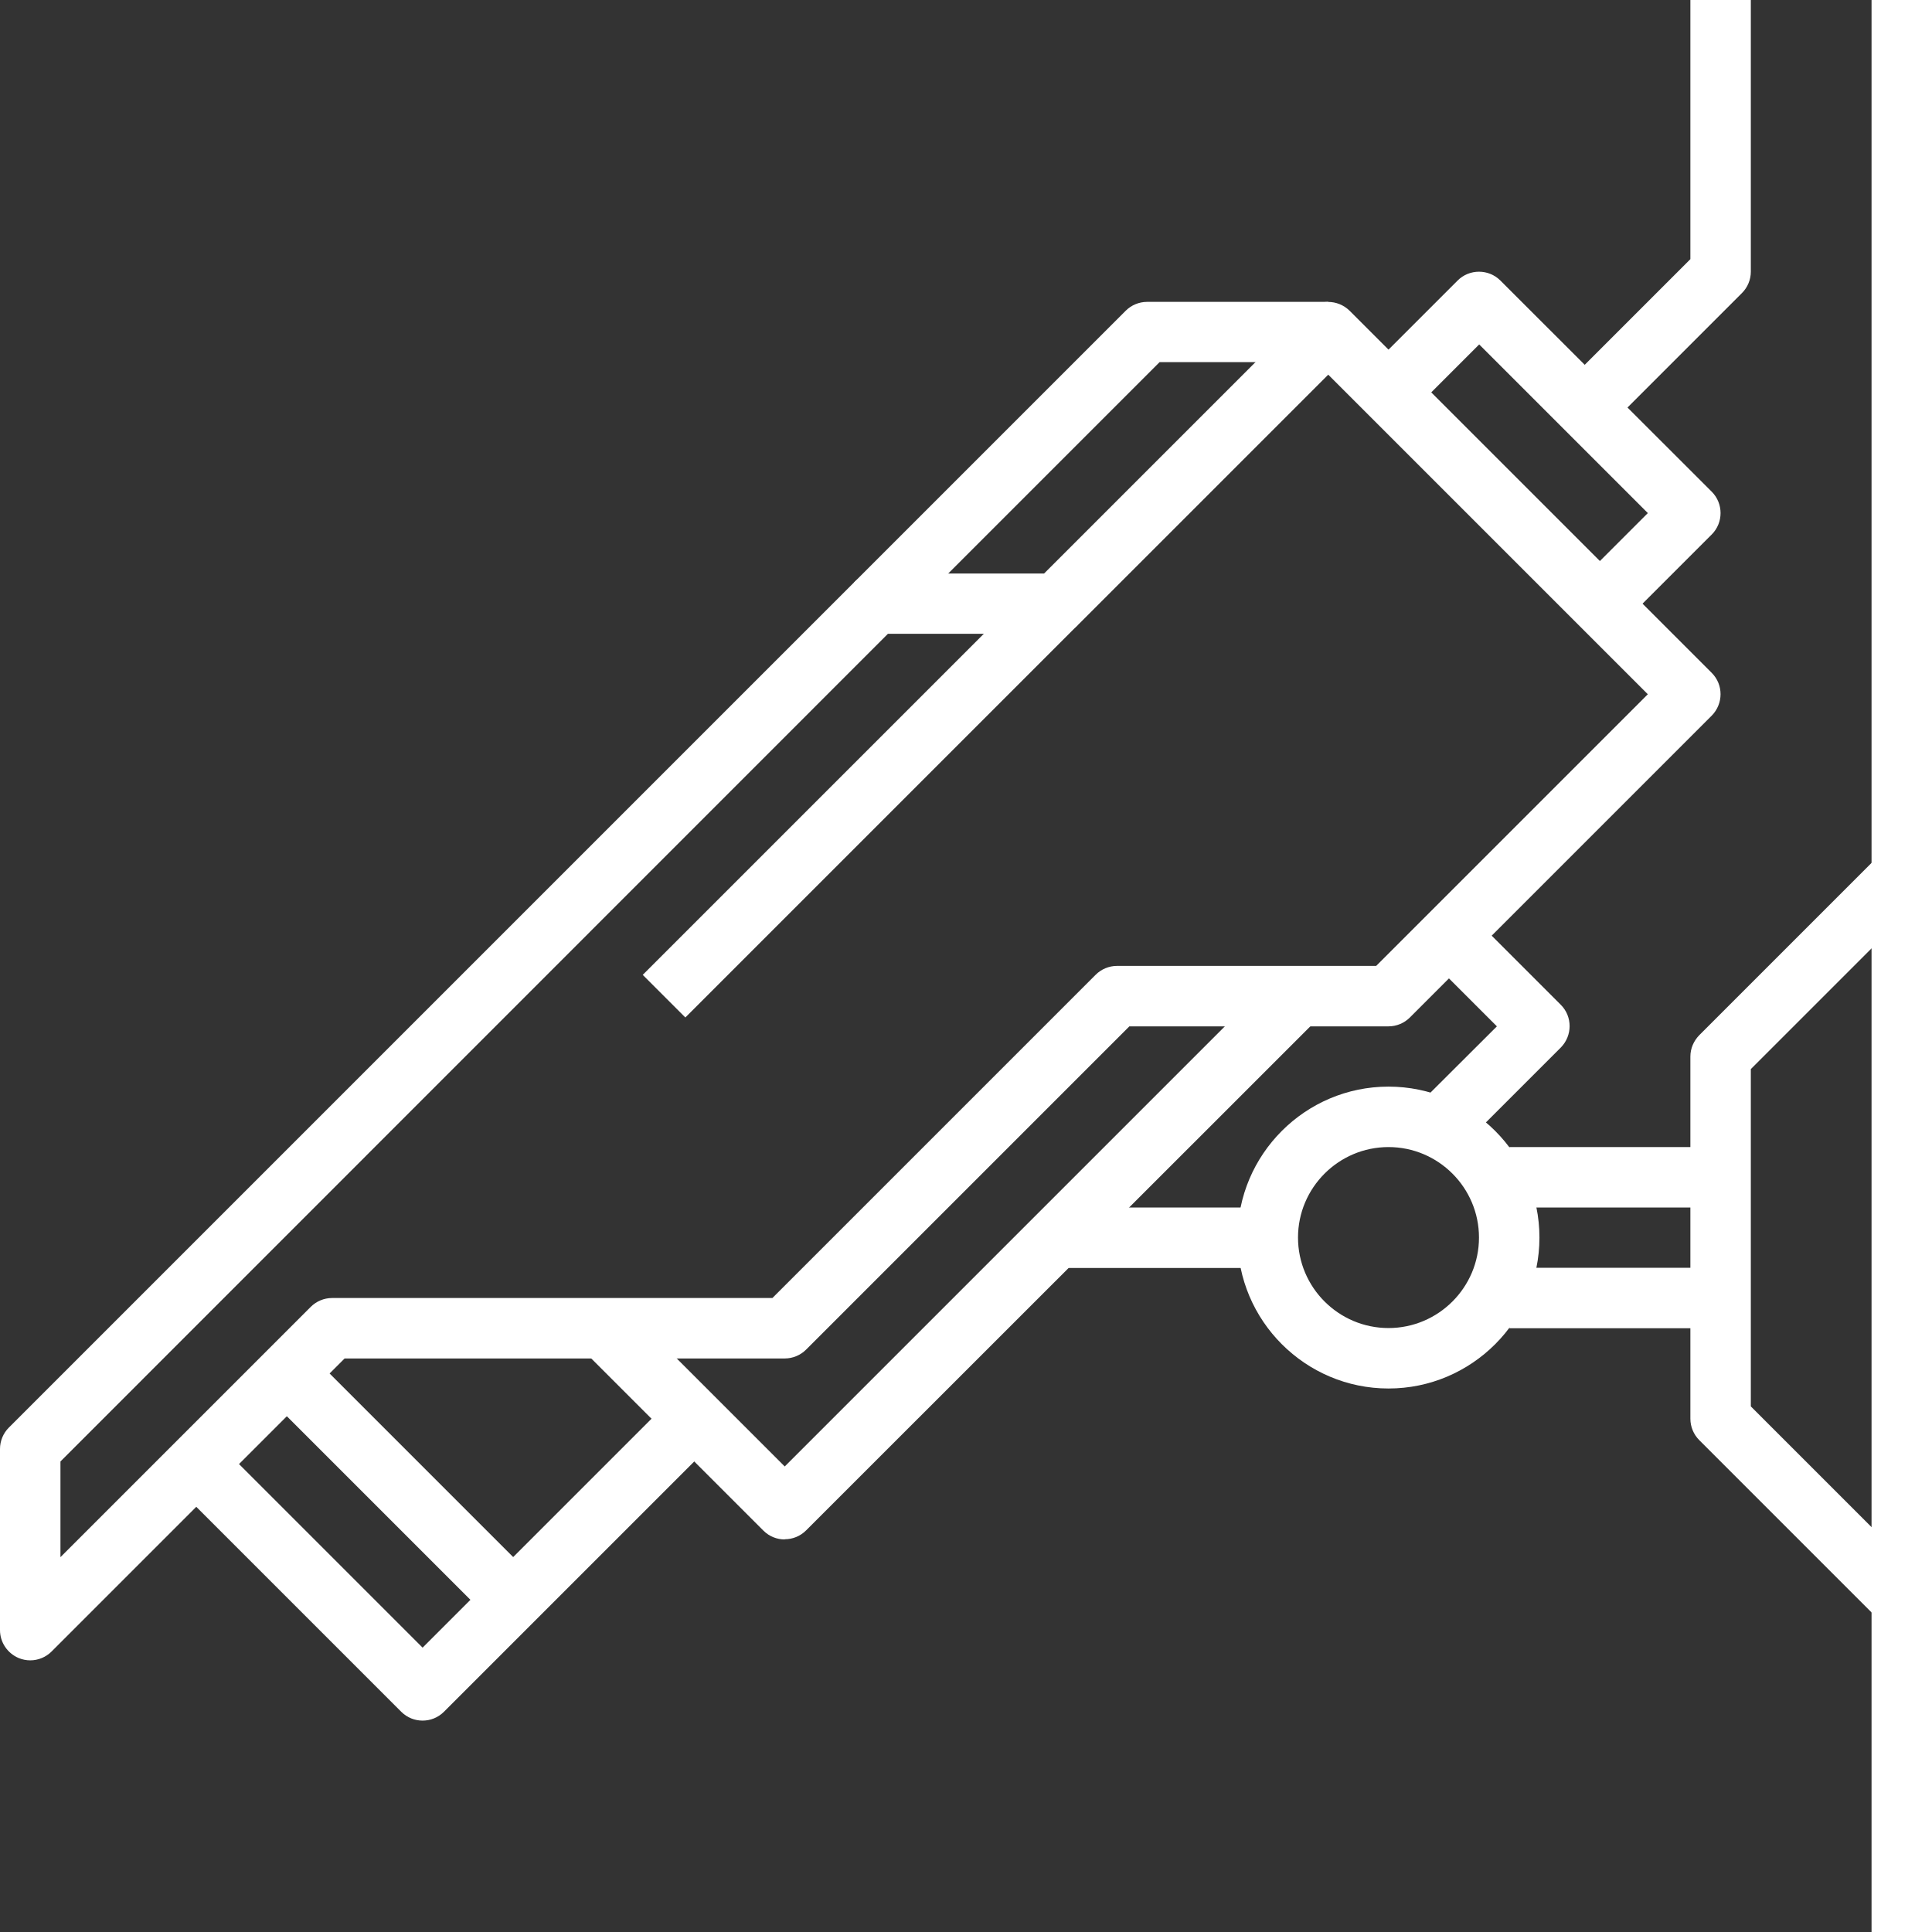 <?xml version="1.0" encoding="UTF-8"?>
<svg xmlns="http://www.w3.org/2000/svg" xmlns:xlink="http://www.w3.org/1999/xlink" id="Layer_2" data-name="Layer 2" viewBox="0 0 100.35 100.35">
  <rect x="0" y="0" width="100.35" height="100.35" fill="#333333" stroke="none"/>
  <defs>
    <style>
      .cls-1 {
        fill: none;
      }

      .cls-2 {
        clip-path: url(#clippath);
      }

      .cls-3 {
        fill: #fff;
      }

      .cls-4 {
        clip-path: url(#clippath-1);
      }

      .cls-5 {
        clip-path: url(#clippath-3);
      }

      .cls-6 {
        clip-path: url(#clippath-2);
      }
    </style>
    <clipPath id="clippath">
      <rect class="cls-1" width="100.35" height="100.35"></rect>
    </clipPath>
    <clipPath id="clippath-1">
      <rect class="cls-1" width="100.35" height="100.35"></rect>
    </clipPath>
    <clipPath id="clippath-2">
      <rect class="cls-1" width="100.35" height="100.35"></rect>
    </clipPath>
    <clipPath id="clippath-3">
      <rect class="cls-1" width="100.35" height="100.35"></rect>
    </clipPath>
  </defs>
  <g id="Layer_1-2" data-name="Layer 1">
    <g class="cls-2">
      <path class="cls-3" d="M3.14,75.91v4.97l13-13c.29-.29,.69-.46,1.11-.46h22.87l16.79-16.79c.29-.29,.69-.46,1.11-.46h13.46l14.11-14.11-16.6-16.6-13,13c-.29,.29-.69,.46-1.11,.46h-8.76L3.14,75.91Zm-1.57,10.33c-.2,0-.41-.04-.6-.12C.38,85.87,0,85.3,0,84.67v-9.41c0-.42,.17-.82,.46-1.11L44.36,30.25c.29-.29,.69-.46,1.11-.46h8.76l13.65-13.65c.61-.61,1.6-.61,2.22,0l18.81,18.81c.61,.61,.61,1.6,0,2.22l-15.68,15.68c-.29,.29-.69,.46-1.11,.46h-13.46l-16.79,16.79c-.29,.29-.69,.46-1.11,.46H17.9l-15.22,15.22c-.3,.3-.7,.46-1.11,.46"></path>
      <path class="cls-3" d="M21.95,89.37c-.4,0-.8-.15-1.11-.46l-10.98-10.98,2.22-2.22,9.87,9.87,13-13,2.22,2.22-14.11,14.11c-.31,.31-.71,.46-1.11,.46"></path>
      <path class="cls-3" d="M40.76,79.96c-.4,0-.8-.15-1.11-.46l-9.41-9.41,2.22-2.22,8.3,8.3,25.55-25.55,2.22,2.22-26.66,26.65c-.31,.31-.71,.46-1.11,.46"></path>
      <path class="cls-3" d="M46.58,32.47l-2.22-2.22,14.11-14.11c.29-.29,.69-.46,1.11-.46h9.41v3.13h-8.76l-13.65,13.65Z"></path>
    </g>
    <rect class="cls-3" x="19.6" y="69.85" width="3.14" height="15.52" transform="translate(-48.68 37.7) rotate(-45)"></rect>
    <g class="cls-4">
      <path class="cls-3" d="M76.37,59.12l-2.22-2.22,3.6-3.59-3.6-3.6,2.22-2.22,4.7,4.7c.61,.61,.61,1.6,0,2.22l-4.7,4.7Z"></path>
    </g>
    <rect class="cls-3" x="54.88" y="62.72" width="10.97" height="3.14"></rect>
    <rect class="cls-3" x="97.21" width="3.14" height="100.35"></rect>
    <g class="cls-6">
      <path class="cls-3" d="M97.67,84.21l-9.41-9.41c-.29-.29-.46-.69-.46-1.11v-18.81c0-.42,.17-.81,.46-1.11l9.41-9.41,2.22,2.22-8.95,8.95v17.52l8.95,8.95-2.22,2.22Z"></path>
      <path class="cls-3" d="M84.21,21.49l-2.22-2.22,5.81-5.81V0h3.14V14.11c0,.42-.17,.82-.46,1.11l-6.27,6.27Z"></path>
    </g>
    <rect class="cls-3" x="30.27" y="39.98" width="28.83" height="3.13" transform="translate(-16.29 43.77) rotate(-45)"></rect>
    <g class="cls-5">
      <path class="cls-3" d="M84.21,32.47l-2.22-2.22,3.6-3.6-8.76-8.76-3.6,3.6-2.22-2.22,4.7-4.7c.61-.61,1.61-.61,2.22,0l10.98,10.97c.61,.61,.61,1.61,0,2.22l-4.7,4.7Z"></path>
      <path class="cls-3" d="M72.12,59.58c-2.59,0-4.7,2.11-4.7,4.7s2.11,4.7,4.7,4.7,4.7-2.11,4.7-4.7-2.11-4.7-4.7-4.7m0,12.54c-4.32,0-7.84-3.52-7.84-7.84s3.52-7.84,7.84-7.84,7.84,3.52,7.84,7.84-3.52,7.84-7.84,7.84"></path>
    </g>
    <rect class="cls-3" x="78.4" y="59.58" width="10.97" height="3.14"></rect>
    <rect class="cls-3" x="78.4" y="65.85" width="10.97" height="3.14"></rect>
  </g>
</svg>
